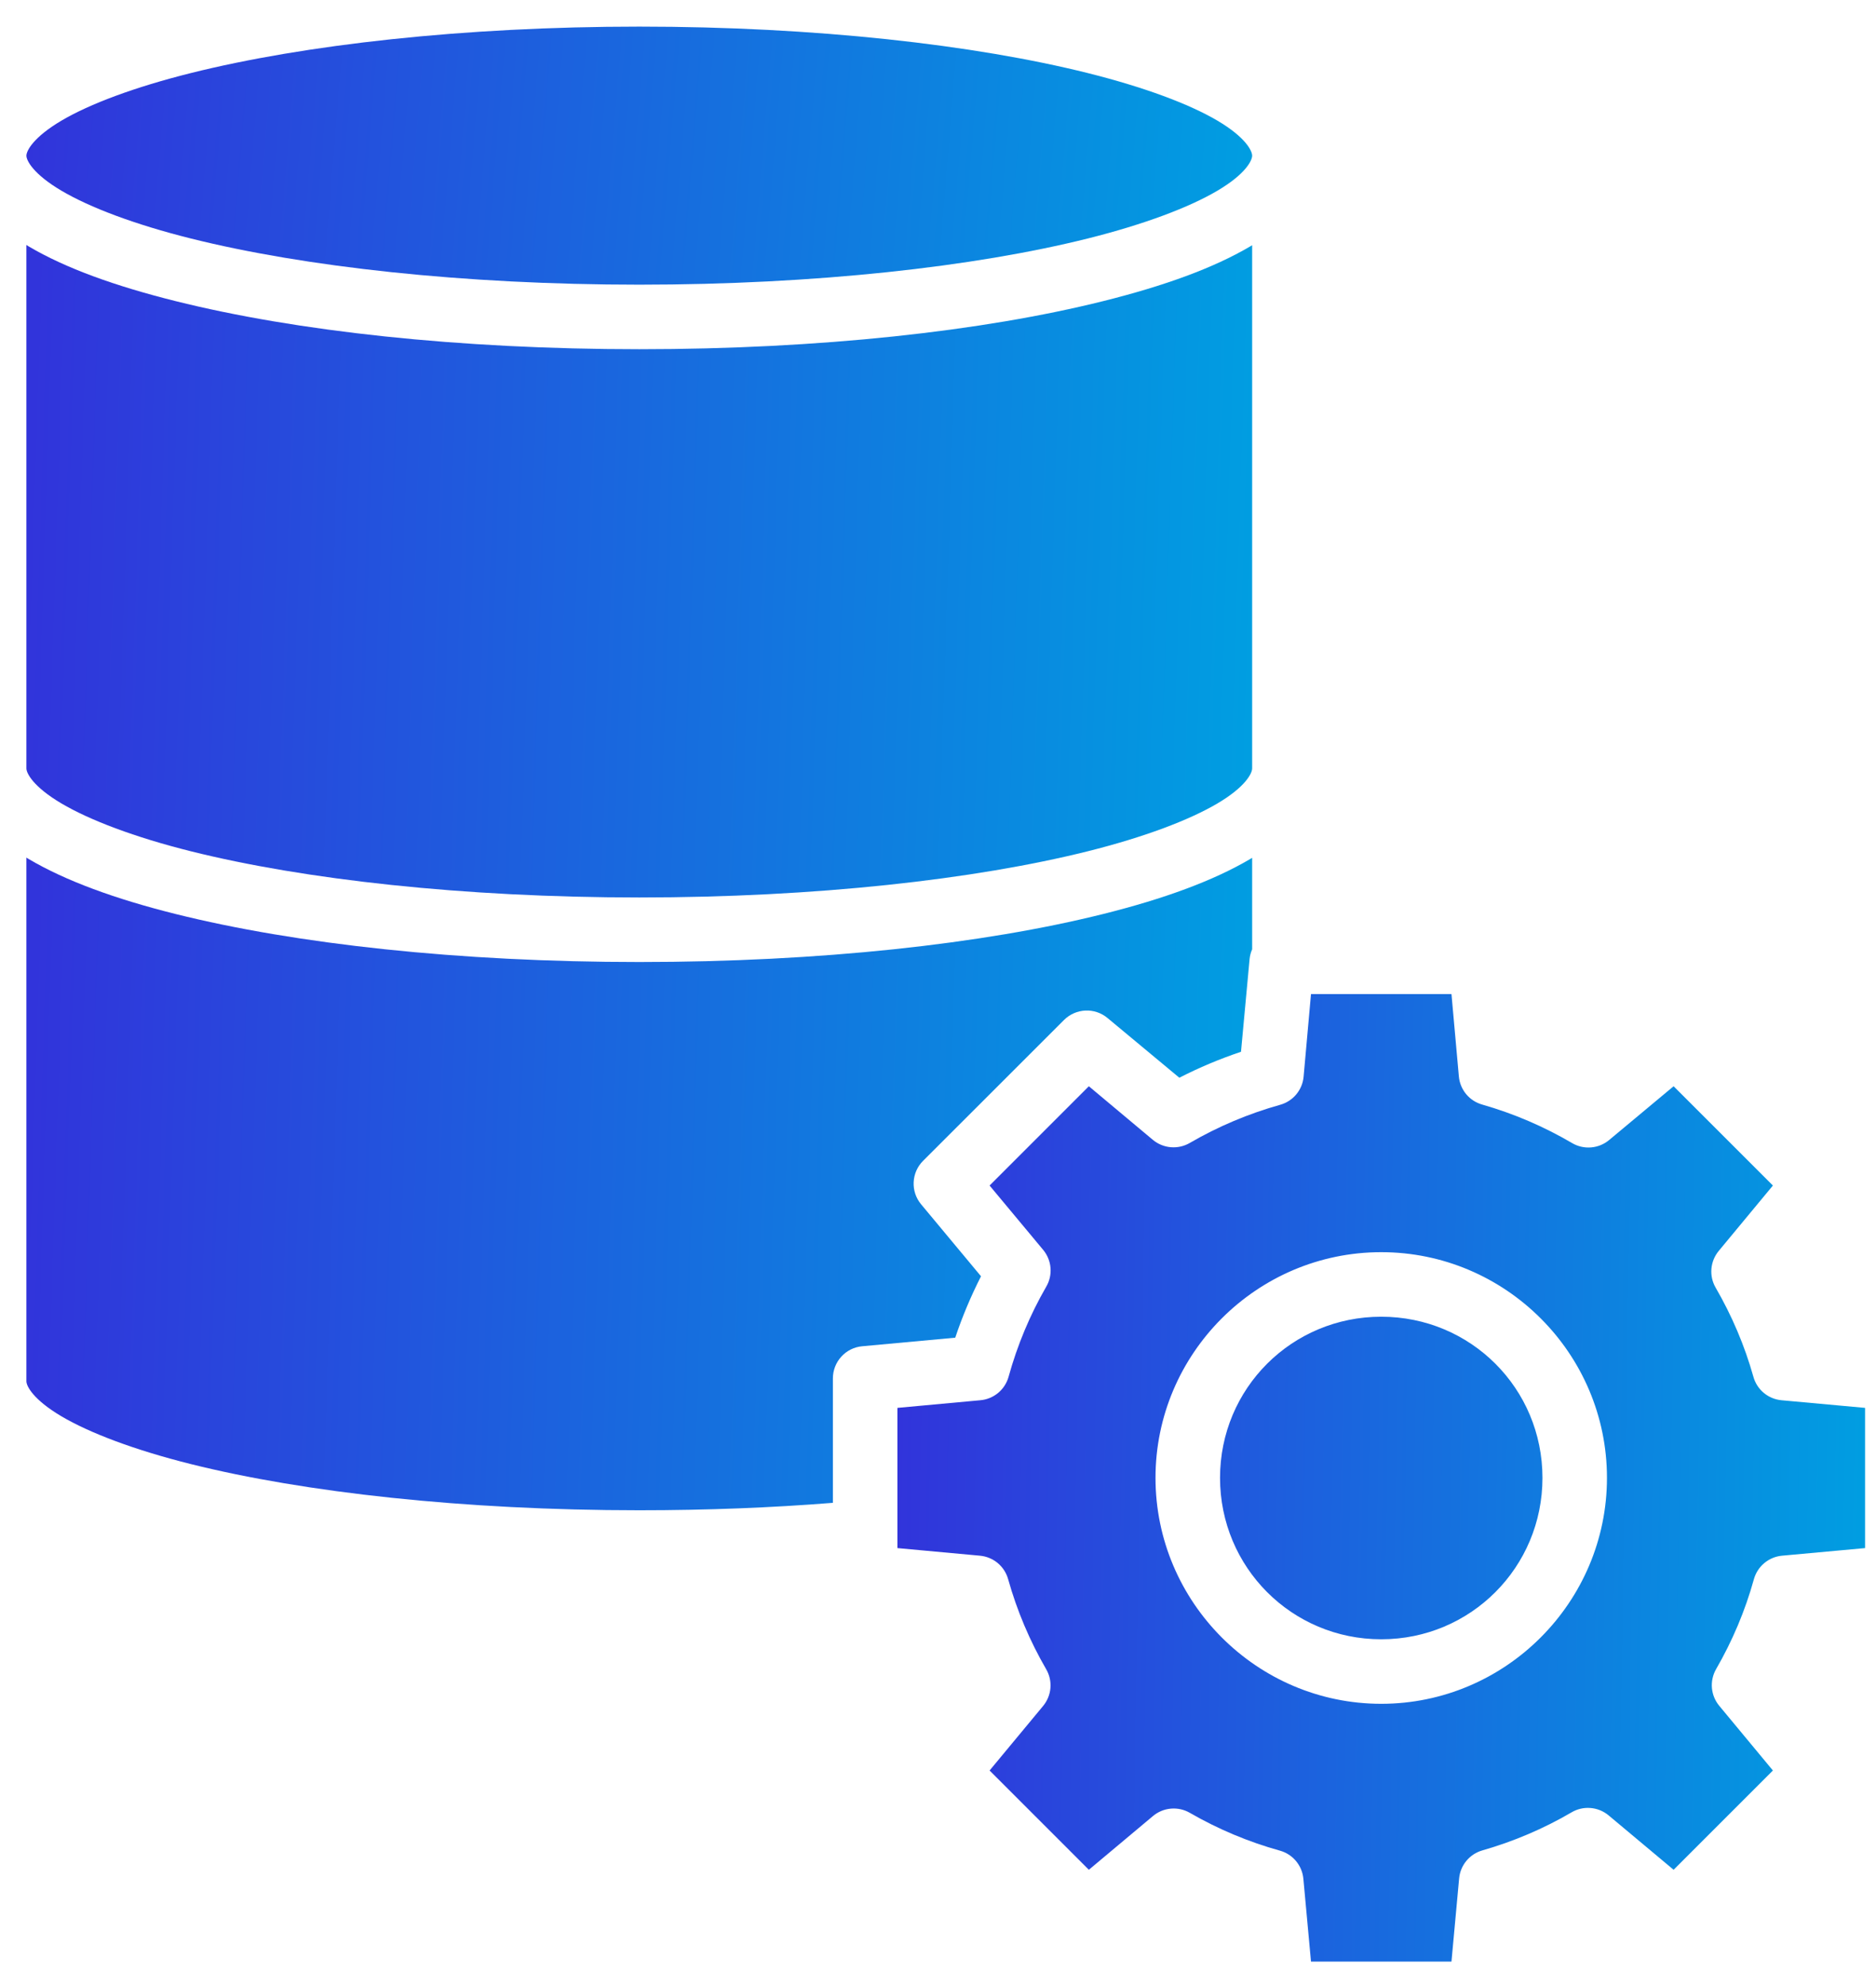 <svg width="68" height="72" viewBox="0 0 68 72" fill="none" xmlns="http://www.w3.org/2000/svg">
<path d="M47.52 36.039L47.253 39.026C47.233 39.264 47.14 39.49 46.987 39.674C46.835 39.857 46.629 39.99 46.399 40.053C45.254 40.374 44.155 40.837 43.127 41.435C42.919 41.556 42.679 41.61 42.44 41.59C42.2 41.57 41.973 41.477 41.788 41.323L39.468 39.38L35.87 42.979L37.811 45.31C37.965 45.495 38.058 45.722 38.078 45.962C38.098 46.201 38.044 46.441 37.922 46.648C37.33 47.675 36.875 48.767 36.559 49.909C36.496 50.139 36.363 50.345 36.179 50.498C35.996 50.65 35.77 50.743 35.532 50.763L32.529 51.04V56.123L35.523 56.399C35.758 56.421 35.981 56.513 36.163 56.664C36.345 56.816 36.477 57.019 36.541 57.246C36.861 58.389 37.327 59.49 37.922 60.516C38.042 60.723 38.095 60.961 38.075 61.198C38.055 61.436 37.962 61.662 37.811 61.845L35.87 64.186L39.468 67.785L41.798 65.832C41.981 65.68 42.207 65.588 42.445 65.568C42.682 65.548 42.92 65.601 43.127 65.72C44.153 66.313 45.257 66.776 46.399 67.093C46.626 67.157 46.829 67.289 46.979 67.471C47.13 67.653 47.222 67.876 47.244 68.111L47.52 71.114H52.612L52.889 68.102C52.91 67.868 53.001 67.645 53.151 67.463C53.3 67.282 53.501 67.149 53.727 67.084C54.858 66.76 55.947 66.299 56.963 65.704C57.169 65.582 57.408 65.526 57.648 65.545C57.887 65.563 58.115 65.655 58.301 65.807L60.664 67.785L64.263 64.186L62.322 61.845C62.169 61.663 62.075 61.437 62.053 61.2C62.032 60.962 62.083 60.724 62.201 60.516C62.793 59.491 63.257 58.396 63.573 57.255C63.636 57.026 63.767 56.821 63.949 56.668C64.131 56.515 64.355 56.421 64.592 56.399L67.604 56.123V51.04L64.574 50.763C64.337 50.741 64.113 50.648 63.931 50.495C63.749 50.343 63.618 50.138 63.555 49.909C63.237 48.777 62.773 47.691 62.183 46.673C62.065 46.466 62.013 46.228 62.035 45.99C62.057 45.752 62.151 45.527 62.304 45.344L64.263 42.979L60.664 39.38L58.326 41.33C58.141 41.484 57.914 41.577 57.675 41.597C57.435 41.617 57.195 41.563 56.988 41.442C55.965 40.841 54.868 40.37 53.727 40.044C53.499 39.98 53.296 39.849 53.145 39.667C52.994 39.485 52.901 39.261 52.88 39.026L52.612 36.039H47.52ZM50.066 45.395C54.572 45.395 58.248 49.07 58.248 53.577C58.248 58.083 54.572 61.768 50.066 61.768C45.56 61.768 41.884 58.083 41.884 53.577C41.884 49.071 45.56 45.395 50.066 45.395ZM50.066 47.735C46.824 47.735 44.223 50.334 44.223 53.577C44.223 56.819 46.824 59.429 50.066 59.429C53.309 59.429 55.91 56.819 55.91 53.577C55.91 50.334 53.309 47.735 50.066 47.735Z" fill="url(#paint0_linear_2012_7418)"/>
<path d="M0.957 31.09C0.983 31.106 1.009 31.124 1.036 31.14C2.38 31.934 4.176 32.588 6.359 33.134C10.727 34.225 16.637 34.876 23.173 34.876C29.709 34.876 35.626 34.225 39.993 33.134C42.177 32.588 43.975 31.934 45.319 31.14C45.342 31.127 45.364 31.113 45.387 31.099V34.415C45.337 34.528 45.306 34.65 45.294 34.773L44.983 38.13C44.214 38.389 43.47 38.7 42.748 39.071L40.142 36.904C39.918 36.718 39.633 36.622 39.343 36.636C39.052 36.649 38.777 36.77 38.571 36.974L33.46 42.083C33.254 42.288 33.132 42.563 33.118 42.853C33.103 43.144 33.198 43.429 33.383 43.654L35.559 46.269C35.194 46.987 34.88 47.73 34.625 48.495L31.252 48.806C30.961 48.832 30.691 48.967 30.495 49.183C30.298 49.399 30.19 49.68 30.19 49.972V54.482C27.98 54.658 25.622 54.752 23.173 54.752C16.795 54.752 11.017 54.102 6.921 53.078C4.873 52.566 3.249 51.949 2.226 51.345C1.204 50.74 0.957 50.25 0.957 50.075V31.09Z" fill="url(#paint1_linear_2012_7418)"/>
<path d="M0.957 8.881C0.983 8.897 1.009 8.915 1.036 8.931C2.38 9.725 4.176 10.37 6.359 10.915C10.727 12.007 16.637 12.66 23.173 12.66C29.709 12.66 35.626 12.007 39.993 10.915C42.177 10.37 43.975 9.725 45.319 8.931C45.342 8.918 45.364 8.904 45.387 8.89V27.857C45.387 28.032 45.152 28.522 44.129 29.127C43.106 29.731 41.473 30.35 39.425 30.862C35.329 31.886 29.551 32.536 23.173 32.536C16.795 32.536 11.017 31.886 6.921 30.862C4.873 30.35 3.249 29.731 2.226 29.127C1.204 28.522 0.957 28.032 0.957 27.857V8.881Z" fill="url(#paint2_linear_2012_7418)"/>
<path d="M23.173 0.965C29.551 0.965 35.329 1.624 39.425 2.648C41.473 3.16 43.106 3.77 44.129 4.374C45.152 4.979 45.387 5.469 45.387 5.644C45.387 5.819 45.152 6.309 44.129 6.913C43.106 7.518 41.473 8.135 39.425 8.647C35.329 9.671 29.551 10.32 23.173 10.32C16.795 10.32 11.017 9.671 6.921 8.647C4.873 8.135 3.249 7.518 2.226 6.913C1.204 6.309 0.957 5.819 0.957 5.644C0.957 5.469 1.204 4.979 2.226 4.374C3.249 3.77 4.873 3.16 6.921 2.648C11.017 1.624 16.795 0.965 23.173 0.965Z" fill="url(#paint3_linear_2012_7418)"/>
<defs>
<linearGradient id="paint0_linear_2012_7418" x1="32.529" y1="53.187" x2="67.688" y2="53.795" gradientUnits="userSpaceOnUse">
<stop stop-color="#3134DB"/>
<stop offset="1" stop-color="#009EE1"/>
</linearGradient>
<linearGradient id="paint1_linear_2012_7418" x1="0.957" y1="42.658" x2="45.46" y2="44.102" gradientUnits="userSpaceOnUse">
<stop stop-color="#3134DB"/>
<stop offset="1" stop-color="#009EE1"/>
</linearGradient>
<linearGradient id="paint2_linear_2012_7418" x1="0.957" y1="20.446" x2="45.46" y2="21.89" gradientUnits="userSpaceOnUse">
<stop stop-color="#3134DB"/>
<stop offset="1" stop-color="#009EE1"/>
</linearGradient>
<linearGradient id="paint3_linear_2012_7418" x1="0.957" y1="5.539" x2="45.209" y2="9.171" gradientUnits="userSpaceOnUse">
<stop stop-color="#3134DB"/>
<stop offset="1" stop-color="#009EE1"/>
</linearGradient>
</defs>
</svg>

